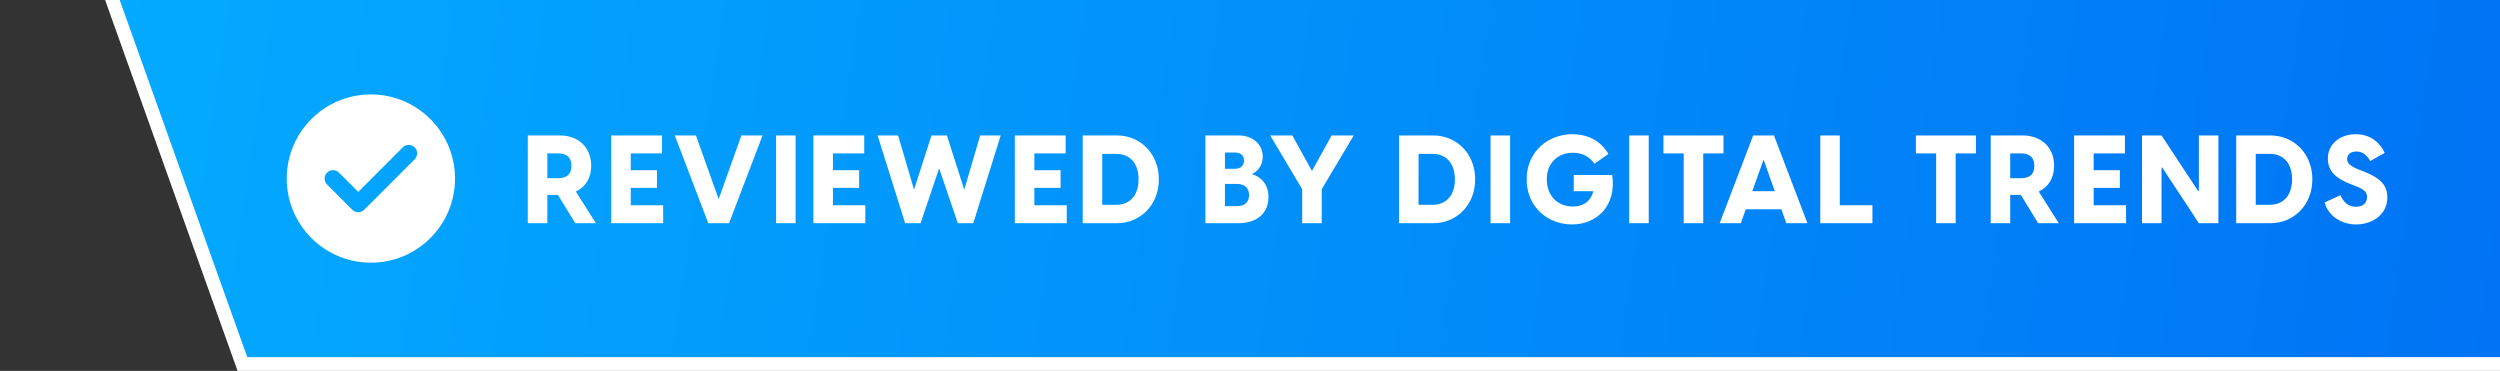 <svg width="364" height="54" viewBox="0 0 364 54" fill="none" xmlns="http://www.w3.org/2000/svg">
<rect x="0" y="0" width="364" height="54" fill="#333333" stroke="none"/>
<g clip-path="url(#clip0_213_13560)">
<path d="M16.487 0.336L16.01 -1H17.429H364H365V0V52V53H364H36H35.295L35.058 52.336L16.487 0.336Z" fill="url(#paint0_linear_213_13560)" stroke="white" stroke-width="2"/>
<path fill-rule="evenodd" clip-rule="evenodd" d="M66.25 25.999C66.25 32.764 60.766 38.249 54 38.249C47.234 38.249 41.75 32.764 41.75 25.999C41.75 19.233 47.234 13.749 54 13.749C60.766 13.749 66.25 19.233 66.25 25.999ZM60.377 23.19C60.856 22.712 60.856 21.936 60.377 21.458C59.899 20.98 59.123 20.98 58.645 21.458L52.161 27.942L49.352 25.133C48.874 24.655 48.099 24.655 47.62 25.133C47.142 25.611 47.142 26.387 47.62 26.865L51.295 30.54C51.525 30.77 51.836 30.899 52.161 30.899C52.486 30.899 52.798 30.77 53.028 30.54L60.377 23.19Z" fill="white"/>
<path d="M83.758 32.5L81.238 28.378H79.69V32.5H76.846V19.72H81.49C84.208 19.72 86.08 21.43 86.08 24.148C86.08 25.948 85.234 27.226 83.848 27.892L86.764 32.5H83.758ZM79.69 22.33V25.948H81.202C82.354 25.948 83.2 25.516 83.2 24.148C83.2 22.78 82.354 22.33 81.202 22.33H79.69ZM91.84 29.89H96.556V32.5H88.996V19.72H96.394V22.33H91.84V24.778H95.656V27.352H91.84V29.89ZM103.126 32.5L98.248 19.72H101.326L104.638 28.99L107.95 19.72H111.028L106.15 32.5H103.126ZM112.997 32.5V19.72H115.841V32.5H112.997ZM121.276 29.89H125.992V32.5H118.432V19.72H125.83V22.33H121.276V24.778H125.092V27.352H121.276V29.89ZM131.789 32.5L127.775 19.72H130.763L133.085 27.622L135.623 19.72H137.873L140.393 27.622L142.715 19.72H145.703L141.707 32.5H139.457L136.739 24.508L134.039 32.5H131.789ZM150.604 29.89H155.32V32.5H147.76V19.72H155.158V22.33H150.604V24.778H154.42V27.352H150.604V29.89ZM157.642 32.5V19.72H162.61C166.03 19.72 168.73 22.366 168.73 26.11C168.73 29.854 166.03 32.5 162.61 32.5H157.642ZM160.486 29.818H162.502C164.662 29.818 165.778 28.288 165.778 26.11C165.778 23.932 164.662 22.402 162.502 22.402H160.486V29.818ZM182.276 25.354C183.464 25.696 184.688 26.704 184.688 28.684C184.688 30.97 183.14 32.5 180.242 32.5H175.508V19.72H180.332C182.438 19.72 183.86 21.052 183.86 22.816C183.86 24.184 182.996 25.012 182.276 25.354ZM179.72 22.204H178.352V24.58H179.774C180.692 24.58 181.124 24.076 181.124 23.374C181.124 22.618 180.638 22.204 179.72 22.204ZM180.062 30.016C181.304 30.016 181.862 29.386 181.862 28.396C181.862 27.442 181.304 26.776 180.026 26.776H178.352V30.016H180.062ZM189.601 32.5V27.55L184.939 19.72H188.161L191.023 24.886L193.885 19.72H197.107L192.445 27.55V32.5H189.601ZM203.697 32.5V19.72H208.665C212.085 19.72 214.785 22.366 214.785 26.11C214.785 29.854 212.085 32.5 208.665 32.5H203.697ZM206.541 29.818H208.557C210.717 29.818 211.833 28.288 211.833 26.11C211.833 23.932 210.717 22.402 208.557 22.402H206.541V29.818ZM217.025 32.5V19.72H219.869V32.5H217.025ZM234.736 25.48C235.402 30.016 232.45 32.68 228.886 32.68C225.322 32.68 222.28 30.106 222.28 26.11C222.28 22.114 225.358 19.54 228.958 19.54C230.74 19.54 232.882 20.188 234.196 22.42L232.144 23.842C231.406 22.762 230.326 22.24 228.994 22.24C226.888 22.24 225.214 23.68 225.214 26.11C225.214 28.54 226.834 30.07 228.994 30.07C230.326 30.07 231.568 29.494 231.982 27.838H229.138V25.48H234.736ZM237.211 32.5V19.72H240.055V32.5H237.211ZM250.944 19.72V22.33H247.992V32.5H245.148V22.33H242.196V19.72H250.944ZM260.087 32.5L259.367 30.466H254.183L253.463 32.5H250.385L255.263 19.72H258.287L263.165 32.5H260.087ZM255.137 27.838H258.413L256.775 23.23L255.137 27.838ZM267.874 29.89H272.626V32.5H265.03V19.72H267.874V29.89ZM287.697 19.72V22.33H284.745V32.5H281.901V22.33H278.949V19.72H287.697ZM296.756 32.5L294.236 28.378H292.688V32.5H289.844V19.72H294.488C297.206 19.72 299.078 21.43 299.078 24.148C299.078 25.948 298.232 27.226 296.846 27.892L299.762 32.5H296.756ZM292.688 22.33V25.948H294.2C295.352 25.948 296.198 25.516 296.198 24.148C296.198 22.78 295.352 22.33 294.2 22.33H292.688ZM304.838 29.89H309.554V32.5H301.994V19.72H309.392V22.33H304.838V24.778H308.654V27.352H304.838V29.89ZM311.876 32.5V19.72H314.72L320.066 27.838H320.156V19.72H323V32.5H320.156L314.81 24.382H314.72V32.5H311.876ZM325.591 32.5V19.72H330.559C333.979 19.72 336.679 22.366 336.679 26.11C336.679 29.854 333.979 32.5 330.559 32.5H325.591ZM328.435 29.818H330.451C332.611 29.818 333.727 28.288 333.727 26.11C333.727 23.932 332.611 22.402 330.451 22.402H328.435V29.818ZM343.058 32.68C340.808 32.68 338.954 31.348 338.468 29.476L340.772 28.414C341.132 29.278 341.816 30.106 343.022 30.106C343.868 30.106 344.642 29.692 344.642 28.702C344.642 27.946 344.228 27.586 343.004 27.1L342.212 26.794C340.502 26.11 338.936 25.174 338.936 23.104C338.936 20.89 340.79 19.54 343.004 19.54C345.254 19.54 346.604 20.908 347.216 22.258L345.11 23.446C344.552 22.474 343.904 22.06 343.112 22.06C342.338 22.06 341.744 22.42 341.744 23.14C341.744 23.698 342.068 24.13 343.4 24.67L344.264 25.012C346.568 25.93 347.594 26.974 347.594 28.738C347.594 31.402 345.218 32.68 343.058 32.68Z" fill="white"/>
</g>
<defs>
<linearGradient id="paint0_linear_213_13560" x1="363.653" y1="51.948" x2="17" y2="8.87798e-06" gradientUnits="userSpaceOnUse">
<stop stop-color="#0074F5"/>
<stop offset="1" stop-color="#03AAFF"/>
</linearGradient>
<clipPath id="clip0_213_13560">
<rect width="364" height="54" fill="white"/>
</clipPath>
</defs>
</svg>

